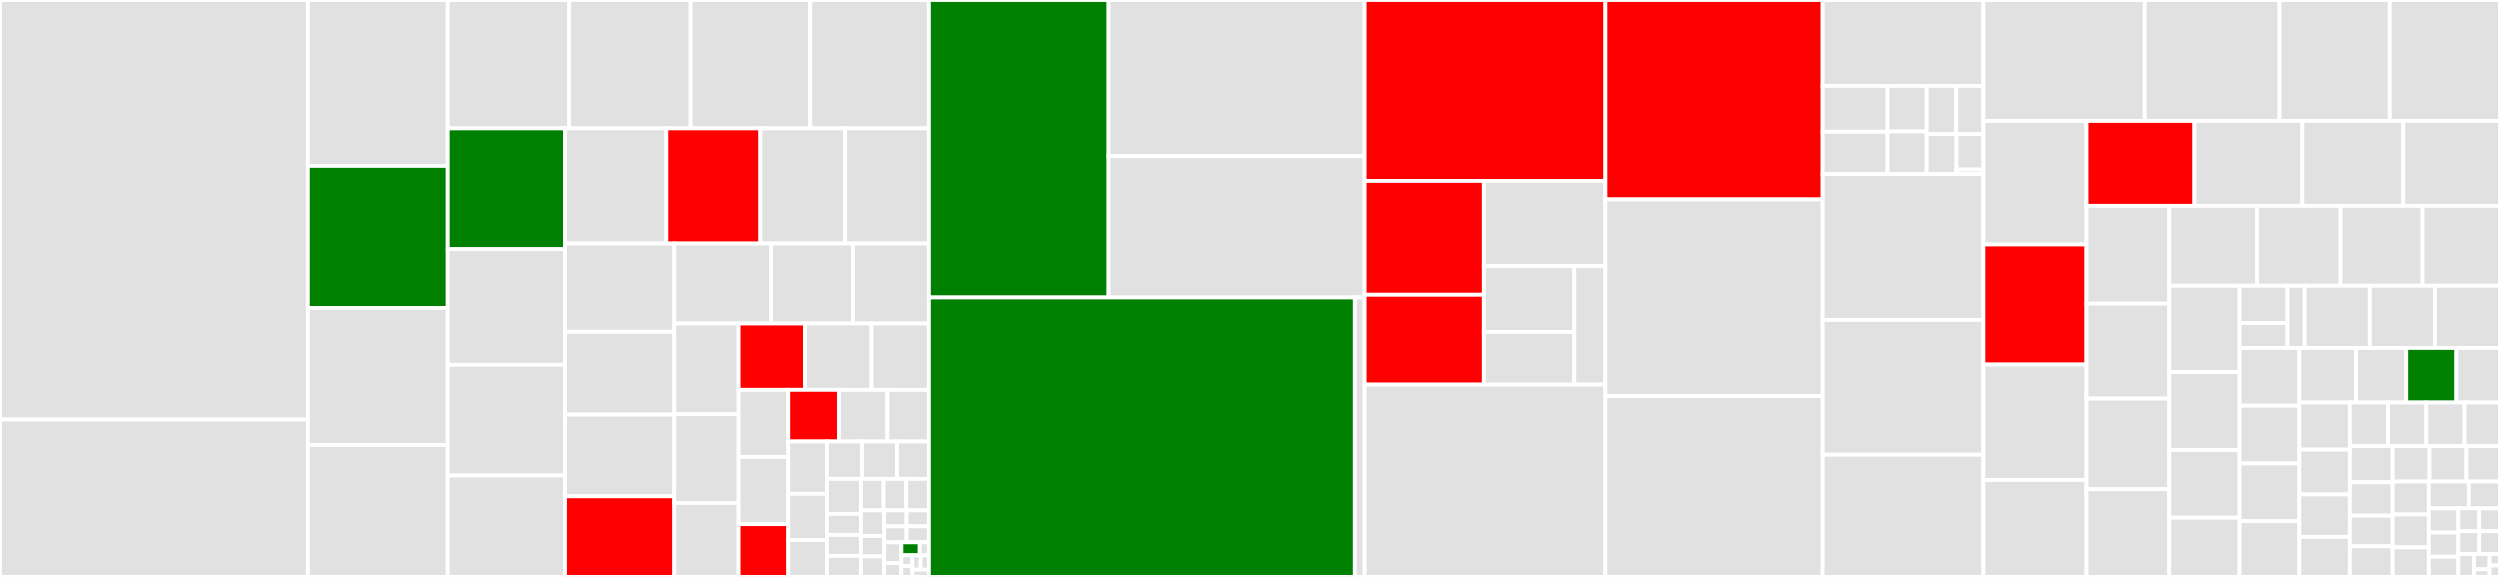 <svg baseProfile="full" width="650" height="150" viewBox="0 0 650 150" version="1.1"
xmlns="http://www.w3.org/2000/svg" xmlns:ev="http://www.w3.org/2001/xml-events"
xmlns:xlink="http://www.w3.org/1999/xlink">

<rect x="0" y="0" width="650" height="150" fill="#333333" stroke="none"/>

<style>rect.s{mask:url(#mask);}</style>
<defs>
  <pattern id="white" width="4" height="4" patternUnits="userSpaceOnUse" patternTransform="rotate(45)">
    <rect width="2" height="2" transform="translate(0,0)" fill="white"></rect>
  </pattern>
  <mask id="mask">
    <rect x="0" y="0" width="100%" height="100%" fill="url(#white)"></rect>
  </mask>
</defs>

<rect x="0" y="0" width="80.036" height="109.082" fill="#e1e1e1" stroke="white" stroke-width="1" class=" tooltipped" data-content="internal/connection_impl_test.cc"><title>internal/connection_impl_test.cc</title></rect>
<rect x="0" y="109.082" width="80.036" height="40.918" fill="#e1e1e1" stroke="white" stroke-width="1" class=" tooltipped" data-content="internal/connection_impl.cc"><title>internal/connection_impl.cc</title></rect>
<rect x="80.036" y="0" width="36.37" height="43.142" fill="#e1e1e1" stroke="white" stroke-width="1" class=" tooltipped" data-content="internal/polling_loop_test.cc"><title>internal/polling_loop_test.cc</title></rect>
<rect x="80.036" y="43.142" width="36.37" height="36.947" fill="green" stroke="white" stroke-width="1" class=" tooltipped" data-content="internal/session_pool_test.cc"><title>internal/session_pool_test.cc</title></rect>
<rect x="80.036" y="80.088" width="36.37" height="35.619" fill="#e1e1e1" stroke="white" stroke-width="1" class=" tooltipped" data-content="internal/partial_result_set_source_test.cc"><title>internal/partial_result_set_source_test.cc</title></rect>
<rect x="80.036" y="115.708" width="36.37" height="34.292" fill="#e1e1e1" stroke="white" stroke-width="1" class=" tooltipped" data-content="internal/logging_spanner_stub_test.cc"><title>internal/logging_spanner_stub_test.cc</title></rect>
<rect x="116.407" y="0" width="31.576" height="33.383" fill="#e1e1e1" stroke="white" stroke-width="1" class=" tooltipped" data-content="internal/partial_result_set_resume_test.cc"><title>internal/partial_result_set_resume_test.cc</title></rect>
<rect x="147.982" y="0" width="31.576" height="33.383" fill="#e1e1e1" stroke="white" stroke-width="1" class=" tooltipped" data-content="internal/metadata_spanner_stub_test.cc"><title>internal/metadata_spanner_stub_test.cc</title></rect>
<rect x="179.558" y="0" width="31.093" height="33.383" fill="#e1e1e1" stroke="white" stroke-width="1" class=" tooltipped" data-content="internal/instance_admin_metadata_test.cc"><title>internal/instance_admin_metadata_test.cc</title></rect>
<rect x="210.651" y="0" width="30.852" height="33.383" fill="#e1e1e1" stroke="white" stroke-width="1" class=" tooltipped" data-content="internal/time_test.cc"><title>internal/time_test.cc</title></rect>
<rect x="116.407" y="33.383" width="30.498" height="31.397" fill="green" stroke="white" stroke-width="1" class=" tooltipped" data-content="internal/session_pool.cc"><title>internal/session_pool.cc</title></rect>
<rect x="116.407" y="64.78" width="30.498" height="30.078" fill="#e1e1e1" stroke="white" stroke-width="1" class=" tooltipped" data-content="internal/time.cc"><title>internal/time.cc</title></rect>
<rect x="116.407" y="94.858" width="30.498" height="28.758" fill="#e1e1e1" stroke="white" stroke-width="1" class=" tooltipped" data-content="internal/database_admin_metadata_test.cc"><title>internal/database_admin_metadata_test.cc</title></rect>
<rect x="116.407" y="123.616" width="30.498" height="26.384" fill="#e1e1e1" stroke="white" stroke-width="1" class=" tooltipped" data-content="internal/instance_admin_logging_test.cc"><title>internal/instance_admin_logging_test.cc</title></rect>
<rect x="146.905" y="33.383" width="26.337" height="29.941" fill="#e1e1e1" stroke="white" stroke-width="1" class=" tooltipped" data-content="internal/database_admin_logging_test.cc"><title>internal/database_admin_logging_test.cc</title></rect>
<rect x="173.242" y="33.383" width="24.456" height="29.941" fill="red" stroke="white" stroke-width="1" class=" tooltipped" data-content="internal/spanner_stub.cc"><title>internal/spanner_stub.cc</title></rect>
<rect x="197.698" y="33.383" width="22.037" height="29.941" fill="#e1e1e1" stroke="white" stroke-width="1" class=" tooltipped" data-content="internal/instance_admin_stub.cc"><title>internal/instance_admin_stub.cc</title></rect>
<rect x="219.735" y="33.383" width="21.769" height="29.941" fill="#e1e1e1" stroke="white" stroke-width="1" class=" tooltipped" data-content="internal/transaction_impl_test.cc"><title>internal/transaction_impl_test.cc</title></rect>
<rect x="146.905" y="63.324" width="28.408" height="22.944" fill="#e1e1e1" stroke="white" stroke-width="1" class=" tooltipped" data-content="internal/merge_chunk_test.cc"><title>internal/merge_chunk_test.cc</title></rect>
<rect x="146.905" y="86.268" width="28.408" height="21.527" fill="#e1e1e1" stroke="white" stroke-width="1" class=" tooltipped" data-content="internal/database_admin_stub.cc"><title>internal/database_admin_stub.cc</title></rect>
<rect x="146.905" y="107.795" width="28.408" height="21.244" fill="#e1e1e1" stroke="white" stroke-width="1" class=" tooltipped" data-content="internal/logging_spanner_stub.cc"><title>internal/logging_spanner_stub.cc</title></rect>
<rect x="146.905" y="129.039" width="28.408" height="20.961" fill="red" stroke="white" stroke-width="1" class=" tooltipped" data-content="internal/partial_result_set_source.cc"><title>internal/partial_result_set_source.cc</title></rect>
<rect x="175.312" y="63.324" width="25.16" height="20.788" fill="#e1e1e1" stroke="white" stroke-width="1" class=" tooltipped" data-content="internal/retry_loop_test.cc"><title>internal/retry_loop_test.cc</title></rect>
<rect x="200.473" y="63.324" width="21.29" height="20.788" fill="#e1e1e1" stroke="white" stroke-width="1" class=" tooltipped" data-content="internal/instance_admin_logging.cc"><title>internal/instance_admin_logging.cc</title></rect>
<rect x="221.762" y="63.324" width="19.741" height="20.788" fill="#e1e1e1" stroke="white" stroke-width="1" class=" tooltipped" data-content="internal/metadata_spanner_stub.cc"><title>internal/metadata_spanner_stub.cc</title></rect>
<rect x="175.312" y="84.112" width="16.731" height="23.566" fill="#e1e1e1" stroke="white" stroke-width="1" class=" tooltipped" data-content="internal/database_admin_logging.cc"><title>internal/database_admin_logging.cc</title></rect>
<rect x="175.312" y="107.678" width="16.731" height="23.085" fill="#e1e1e1" stroke="white" stroke-width="1" class=" tooltipped" data-content="internal/range_from_pagination.h"><title>internal/range_from_pagination.h</title></rect>
<rect x="175.312" y="130.763" width="16.731" height="19.237" fill="#e1e1e1" stroke="white" stroke-width="1" class=" tooltipped" data-content="internal/instance_admin_metadata.cc"><title>internal/instance_admin_metadata.cc</title></rect>
<rect x="192.043" y="84.112" width="17.264" height="17.245" fill="red" stroke="white" stroke-width="1" class=" tooltipped" data-content="internal/polling_loop.h"><title>internal/polling_loop.h</title></rect>
<rect x="209.308" y="84.112" width="17.264" height="17.245" fill="#e1e1e1" stroke="white" stroke-width="1" class=" tooltipped" data-content="internal/database_admin_metadata.cc"><title>internal/database_admin_metadata.cc</title></rect>
<rect x="226.572" y="84.112" width="14.931" height="17.245" fill="#e1e1e1" stroke="white" stroke-width="1" class=" tooltipped" data-content="internal/transaction_impl.h"><title>internal/transaction_impl.h</title></rect>
<rect x="192.043" y="101.357" width="12.903" height="17.462" fill="#e1e1e1" stroke="white" stroke-width="1" class=" tooltipped" data-content="internal/background_threads_test.cc"><title>internal/background_threads_test.cc</title></rect>
<rect x="192.043" y="118.818" width="12.903" height="17.462" fill="#e1e1e1" stroke="white" stroke-width="1" class=" tooltipped" data-content="internal/merge_chunk.cc"><title>internal/merge_chunk.cc</title></rect>
<rect x="192.043" y="136.28" width="12.903" height="13.72" fill="red" stroke="white" stroke-width="1" class=" tooltipped" data-content="internal/partial_result_set_resume.cc"><title>internal/partial_result_set_resume.cc</title></rect>
<rect x="204.946" y="101.357" width="13.185" height="13.426" fill="red" stroke="white" stroke-width="1" class=" tooltipped" data-content="internal/retry_loop.h"><title>internal/retry_loop.h</title></rect>
<rect x="218.131" y="101.357" width="12.585" height="13.426" fill="#e1e1e1" stroke="white" stroke-width="1" class=" tooltipped" data-content="internal/spanner_stub_test.cc"><title>internal/spanner_stub_test.cc</title></rect>
<rect x="230.716" y="101.357" width="10.788" height="13.426" fill="#e1e1e1" stroke="white" stroke-width="1" class=" tooltipped" data-content="internal/date.cc"><title>internal/date.cc</title></rect>
<rect x="204.946" y="114.783" width="10.053" height="13.607" fill="#e1e1e1" stroke="white" stroke-width="1" class=" tooltipped" data-content="internal/log_wrapper.h"><title>internal/log_wrapper.h</title></rect>
<rect x="204.946" y="128.39" width="10.053" height="12.006" fill="#e1e1e1" stroke="white" stroke-width="1" class=" tooltipped" data-content="internal/tuple_utils_test.cc"><title>internal/tuple_utils_test.cc</title></rect>
<rect x="204.946" y="140.395" width="10.053" height="9.605" fill="#e1e1e1" stroke="white" stroke-width="1" class=" tooltipped" data-content="internal/compiler_info_test.cc"><title>internal/compiler_info_test.cc</title></rect>
<rect x="214.999" y="114.783" width="9.111" height="9.715" fill="#e1e1e1" stroke="white" stroke-width="1" class=" tooltipped" data-content="internal/time_format_test.cc"><title>internal/time_format_test.cc</title></rect>
<rect x="224.11" y="114.783" width="9.111" height="9.715" fill="#e1e1e1" stroke="white" stroke-width="1" class=" tooltipped" data-content="internal/time_format.cc"><title>internal/time_format.cc</title></rect>
<rect x="233.221" y="114.783" width="8.283" height="9.715" fill="#e1e1e1" stroke="white" stroke-width="1" class=" tooltipped" data-content="internal/background_threads_impl.cc"><title>internal/background_threads_impl.cc</title></rect>
<rect x="214.999" y="124.498" width="8.835" height="9.108" fill="#e1e1e1" stroke="white" stroke-width="1" class=" tooltipped" data-content="internal/compiler_info.cc"><title>internal/compiler_info.cc</title></rect>
<rect x="214.999" y="133.606" width="8.835" height="5.465" fill="#e1e1e1" stroke="white" stroke-width="1" class=" tooltipped" data-content="internal/tuple_utils.h"><title>internal/tuple_utils.h</title></rect>
<rect x="214.999" y="139.071" width="8.835" height="5.465" fill="#e1e1e1" stroke="white" stroke-width="1" class=" tooltipped" data-content="internal/date_test.cc"><title>internal/date_test.cc</title></rect>
<rect x="214.999" y="144.535" width="8.835" height="5.465" fill="#e1e1e1" stroke="white" stroke-width="1" class=" tooltipped" data-content="internal/build_info_test.cc"><title>internal/build_info_test.cc</title></rect>
<rect x="223.834" y="124.498" width="5.89" height="8.197" fill="#e1e1e1" stroke="white" stroke-width="1" class=" tooltipped" data-content="internal/api_client_header.cc"><title>internal/api_client_header.cc</title></rect>
<rect x="229.724" y="124.498" width="5.89" height="8.197" fill="#e1e1e1" stroke="white" stroke-width="1" class=" tooltipped" data-content="internal/partial_result_set_resume.h"><title>internal/partial_result_set_resume.h</title></rect>
<rect x="235.614" y="124.498" width="5.89" height="8.197" fill="#e1e1e1" stroke="white" stroke-width="1" class=" tooltipped" data-content="internal/partial_result_set_source.h"><title>internal/partial_result_set_source.h</title></rect>
<rect x="223.834" y="132.695" width="6.045" height="6.656" fill="#e1e1e1" stroke="white" stroke-width="1" class=" tooltipped" data-content="internal/background_threads_impl.h"><title>internal/background_threads_impl.h</title></rect>
<rect x="223.834" y="139.351" width="6.045" height="5.325" fill="#e1e1e1" stroke="white" stroke-width="1" class=" tooltipped" data-content="internal/retry_loop.cc"><title>internal/retry_loop.cc</title></rect>
<rect x="223.834" y="144.675" width="6.045" height="5.325" fill="#e1e1e1" stroke="white" stroke-width="1" class=" tooltipped" data-content="internal/session.h"><title>internal/session.h</title></rect>
<rect x="229.879" y="132.695" width="5.812" height="4.153" fill="#e1e1e1" stroke="white" stroke-width="1" class=" tooltipped" data-content="internal/logging_spanner_stub.h"><title>internal/logging_spanner_stub.h</title></rect>
<rect x="235.691" y="132.695" width="5.812" height="4.153" fill="#e1e1e1" stroke="white" stroke-width="1" class=" tooltipped" data-content="internal/database_admin_logging.h"><title>internal/database_admin_logging.h</title></rect>
<rect x="229.879" y="136.848" width="5.812" height="4.153" fill="#e1e1e1" stroke="white" stroke-width="1" class=" tooltipped" data-content="internal/instance_admin_logging.h"><title>internal/instance_admin_logging.h</title></rect>
<rect x="235.691" y="136.848" width="5.812" height="4.153" fill="#e1e1e1" stroke="white" stroke-width="1" class=" tooltipped" data-content="internal/api_client_header_test.cc"><title>internal/api_client_header_test.cc</title></rect>
<rect x="229.879" y="141.001" width="4.471" height="5.399" fill="#e1e1e1" stroke="white" stroke-width="1" class=" tooltipped" data-content="internal/session.cc"><title>internal/session.cc</title></rect>
<rect x="229.879" y="146.401" width="4.471" height="3.599" fill="#e1e1e1" stroke="white" stroke-width="1" class=" tooltipped" data-content="internal/spanner_stub.h"><title>internal/spanner_stub.h</title></rect>
<rect x="234.35" y="141.001" width="4.769" height="3.374" fill="green" stroke="white" stroke-width="1" class=" tooltipped" data-content="internal/session_pool.h"><title>internal/session_pool.h</title></rect>
<rect x="239.119" y="141.001" width="2.385" height="3.374" fill="#e1e1e1" stroke="white" stroke-width="1" class=" tooltipped" data-content="internal/metadata_spanner_stub.h"><title>internal/metadata_spanner_stub.h</title></rect>
<rect x="234.35" y="144.376" width="2.861" height="2.812" fill="#e1e1e1" stroke="white" stroke-width="1" class=" tooltipped" data-content="internal/database_admin_stub.h"><title>internal/database_admin_stub.h</title></rect>
<rect x="234.35" y="147.188" width="2.861" height="2.812" fill="#e1e1e1" stroke="white" stroke-width="1" class=" tooltipped" data-content="internal/instance_admin_stub.h"><title>internal/instance_admin_stub.h</title></rect>
<rect x="237.211" y="144.376" width="2.146" height="3.749" fill="#e1e1e1" stroke="white" stroke-width="1" class=" tooltipped" data-content="internal/database_admin_metadata.h"><title>internal/database_admin_metadata.h</title></rect>
<rect x="239.358" y="144.376" width="2.146" height="3.749" fill="#e1e1e1" stroke="white" stroke-width="1" class=" tooltipped" data-content="internal/partial_result_set_reader.h"><title>internal/partial_result_set_reader.h</title></rect>
<rect x="237.211" y="148.125" width="4.292" height="1.875" fill="#e1e1e1" stroke="white" stroke-width="1" class=" tooltipped" data-content="internal/instance_admin_metadata.h"><title>internal/instance_admin_metadata.h</title></rect>
<rect x="241.504" y="0" width="46.712" height="77.344" fill="green" stroke="white" stroke-width="1" class=" tooltipped" data-content="benchmarks/multiple_rows_cpu_benchmark.cc"><title>benchmarks/multiple_rows_cpu_benchmark.cc</title></rect>
<rect x="288.216" y="0" width="66.583" height="40.605" fill="#e1e1e1" stroke="white" stroke-width="1" class=" tooltipped" data-content="benchmarks/single_row_throughput_benchmark.cc"><title>benchmarks/single_row_throughput_benchmark.cc</title></rect>
<rect x="288.216" y="40.605" width="66.583" height="36.738" fill="#e1e1e1" stroke="white" stroke-width="1" class=" tooltipped" data-content="benchmarks/throughput_benchmark.cc"><title>benchmarks/throughput_benchmark.cc</title></rect>
<rect x="241.504" y="77.344" width="110.748" height="72.656" fill="green" stroke="white" stroke-width="1" class=" tooltipped" data-content="samples/samples.cc"><title>samples/samples.cc</title></rect>
<rect x="352.252" y="77.344" width="2.547" height="72.656" fill="#e1e1e1" stroke="white" stroke-width="1" class=" tooltipped" data-content="samples/mock_execute_query.cc"><title>samples/mock_execute_query.cc</title></rect>
<rect x="354.799" y="0" width="62.602" height="47.044" fill="red" stroke="white" stroke-width="1" class=" tooltipped" data-content="integration_tests/client_integration_test.cc"><title>integration_tests/client_integration_test.cc</title></rect>
<rect x="354.799" y="47.044" width="30.997" height="29.593" fill="red" stroke="white" stroke-width="1" class=" tooltipped" data-content="integration_tests/client_stress_test.cc"><title>integration_tests/client_stress_test.cc</title></rect>
<rect x="354.799" y="76.637" width="30.997" height="23.363" fill="red" stroke="white" stroke-width="1" class=" tooltipped" data-content="integration_tests/rpc_failure_threshold_integration_test.cc"><title>integration_tests/rpc_failure_threshold_integration_test.cc</title></rect>
<rect x="385.796" y="47.044" width="31.605" height="22.15" fill="#e1e1e1" stroke="white" stroke-width="1" class=" tooltipped" data-content="integration_tests/instance_admin_integration_test.cc"><title>integration_tests/instance_admin_integration_test.cc</title></rect>
<rect x="385.796" y="69.194" width="23.508" height="17.115" fill="#e1e1e1" stroke="white" stroke-width="1" class=" tooltipped" data-content="integration_tests/spanner_install_test.cc"><title>integration_tests/spanner_install_test.cc</title></rect>
<rect x="385.796" y="86.308" width="23.508" height="13.692" fill="#e1e1e1" stroke="white" stroke-width="1" class=" tooltipped" data-content="integration_tests/database_admin_integration_test.cc"><title>integration_tests/database_admin_integration_test.cc</title></rect>
<rect x="409.304" y="69.194" width="8.097" height="30.806" fill="#e1e1e1" stroke="white" stroke-width="1" class=" tooltipped" data-content="integration_tests/data_types_integration_test.cc"><title>integration_tests/data_types_integration_test.cc</title></rect>
<rect x="354.799" y="100.0" width="62.602" height="50.0" fill="#e1e1e1" stroke="white" stroke-width="1" class=" tooltipped" data-content="instance_admin_connection_test.cc"><title>instance_admin_connection_test.cc</title></rect>
<rect x="417.401" y="0" width="56.487" height="51.852" fill="red" stroke="white" stroke-width="1" class=" tooltipped" data-content="client_test.cc"><title>client_test.cc</title></rect>
<rect x="417.401" y="51.852" width="56.487" height="51.14" fill="#e1e1e1" stroke="white" stroke-width="1" class=" tooltipped" data-content="database_admin_connection_test.cc"><title>database_admin_connection_test.cc</title></rect>
<rect x="417.401" y="102.991" width="56.487" height="47.009" fill="#e1e1e1" stroke="white" stroke-width="1" class=" tooltipped" data-content="value_test.cc"><title>value_test.cc</title></rect>
<rect x="473.888" y="0" width="41.788" height="22.336" fill="#e1e1e1" stroke="white" stroke-width="1" class=" tooltipped" data-content="testing/validate_metadata.cc"><title>testing/validate_metadata.cc</title></rect>
<rect x="473.888" y="22.336" width="16.856" height="11.934" fill="#e1e1e1" stroke="white" stroke-width="1" class=" tooltipped" data-content="testing/database_environment.cc"><title>testing/database_environment.cc</title></rect>
<rect x="473.888" y="34.271" width="16.856" height="10.98" fill="#e1e1e1" stroke="white" stroke-width="1" class=" tooltipped" data-content="testing/matchers.h"><title>testing/matchers.h</title></rect>
<rect x="490.744" y="22.336" width="10.184" height="11.852" fill="#e1e1e1" stroke="white" stroke-width="1" class=" tooltipped" data-content="testing/mock_spanner_stub.h"><title>testing/mock_spanner_stub.h</title></rect>
<rect x="490.744" y="34.188" width="10.184" height="11.062" fill="#e1e1e1" stroke="white" stroke-width="1" class=" tooltipped" data-content="testing/pick_random_instance.cc"><title>testing/pick_random_instance.cc</title></rect>
<rect x="500.927" y="22.336" width="7.695" height="12.548" fill="#e1e1e1" stroke="white" stroke-width="1" class=" tooltipped" data-content="testing/random_instance_name.cc"><title>testing/random_instance_name.cc</title></rect>
<rect x="508.623" y="22.336" width="7.054" height="12.548" fill="#e1e1e1" stroke="white" stroke-width="1" class=" tooltipped" data-content="testing/mock_instance_admin_stub.h"><title>testing/mock_instance_admin_stub.h</title></rect>
<rect x="500.927" y="34.884" width="7.763" height="10.366" fill="#e1e1e1" stroke="white" stroke-width="1" class=" tooltipped" data-content="testing/mock_database_admin_stub.h"><title>testing/mock_database_admin_stub.h</title></rect>
<rect x="508.69" y="34.884" width="6.986" height="9.214" fill="#e1e1e1" stroke="white" stroke-width="1" class=" tooltipped" data-content="testing/random_database_name.cc"><title>testing/random_database_name.cc</title></rect>
<rect x="508.69" y="44.099" width="6.986" height="1.152" fill="#e1e1e1" stroke="white" stroke-width="1" class=" tooltipped" data-content="testing/database_environment.h"><title>testing/database_environment.h</title></rect>
<rect x="473.888" y="45.25" width="41.788" height="37.933" fill="#e1e1e1" stroke="white" stroke-width="1" class=" tooltipped" data-content="row_test.cc"><title>row_test.cc</title></rect>
<rect x="473.888" y="83.184" width="41.788" height="35.045" fill="#e1e1e1" stroke="white" stroke-width="1" class=" tooltipped" data-content="value.cc"><title>value.cc</title></rect>
<rect x="473.888" y="118.228" width="41.788" height="31.772" fill="#e1e1e1" stroke="white" stroke-width="1" class=" tooltipped" data-content="database_admin_connection.cc"><title>database_admin_connection.cc</title></rect>
<rect x="515.676" y="0" width="41.96" height="31.45" fill="#e1e1e1" stroke="white" stroke-width="1" class=" tooltipped" data-content="instance_admin_connection.cc"><title>instance_admin_connection.cc</title></rect>
<rect x="557.636" y="0" width="35.052" height="31.45" fill="#e1e1e1" stroke="white" stroke-width="1" class=" tooltipped" data-content="value.h"><title>value.h</title></rect>
<rect x="592.689" y="0" width="28.656" height="31.45" fill="#e1e1e1" stroke="white" stroke-width="1" class=" tooltipped" data-content="mutations_test.cc"><title>mutations_test.cc</title></rect>
<rect x="621.344" y="0" width="28.656" height="31.45" fill="#e1e1e1" stroke="white" stroke-width="1" class=" tooltipped" data-content="database_admin_client_test.cc"><title>database_admin_client_test.cc</title></rect>
<rect x="515.676" y="31.45" width="26.81" height="32.114" fill="#e1e1e1" stroke="white" stroke-width="1" class=" tooltipped" data-content="results_test.cc"><title>results_test.cc</title></rect>
<rect x="515.676" y="63.563" width="26.81" height="31.213" fill="red" stroke="white" stroke-width="1" class=" tooltipped" data-content="client.cc"><title>client.cc</title></rect>
<rect x="515.676" y="94.777" width="26.81" height="30.013" fill="#e1e1e1" stroke="white" stroke-width="1" class=" tooltipped" data-content="keys_test.cc"><title>keys_test.cc</title></rect>
<rect x="515.676" y="124.789" width="26.81" height="25.211" fill="#e1e1e1" stroke="white" stroke-width="1" class=" tooltipped" data-content="instance_admin_client_test.cc"><title>instance_admin_client_test.cc</title></rect>
<rect x="542.487" y="31.45" width="28.063" height="22.079" fill="red" stroke="white" stroke-width="1" class=" tooltipped" data-content="row.h"><title>row.h</title></rect>
<rect x="570.55" y="31.45" width="28.063" height="22.079" fill="#e1e1e1" stroke="white" stroke-width="1" class=" tooltipped" data-content="bytes_test.cc"><title>bytes_test.cc</title></rect>
<rect x="598.612" y="31.45" width="26.241" height="22.079" fill="#e1e1e1" stroke="white" stroke-width="1" class=" tooltipped" data-content="bytes.cc"><title>bytes.cc</title></rect>
<rect x="624.853" y="31.45" width="25.147" height="22.079" fill="#e1e1e1" stroke="white" stroke-width="1" class=" tooltipped" data-content="update_instance_request_builder_test.cc"><title>update_instance_request_builder_test.cc</title></rect>
<rect x="542.487" y="53.528" width="21.519" height="25.427" fill="#e1e1e1" stroke="white" stroke-width="1" class=" tooltipped" data-content="connection_options_test.cc"><title>connection_options_test.cc</title></rect>
<rect x="542.487" y="78.955" width="21.519" height="24.679" fill="#e1e1e1" stroke="white" stroke-width="1" class=" tooltipped" data-content="read_partition_test.cc"><title>read_partition_test.cc</title></rect>
<rect x="542.487" y="103.634" width="21.519" height="23.557" fill="#e1e1e1" stroke="white" stroke-width="1" class=" tooltipped" data-content="transaction.cc"><title>transaction.cc</title></rect>
<rect x="542.487" y="127.191" width="21.519" height="22.809" fill="#e1e1e1" stroke="white" stroke-width="1" class=" tooltipped" data-content="sql_statement_test.cc"><title>sql_statement_test.cc</title></rect>
<rect x="564.006" y="53.528" width="22.854" height="20.773" fill="#e1e1e1" stroke="white" stroke-width="1" class=" tooltipped" data-content="update_instance_request_builder.h"><title>update_instance_request_builder.h</title></rect>
<rect x="586.86" y="53.528" width="21.692" height="20.773" fill="#e1e1e1" stroke="white" stroke-width="1" class=" tooltipped" data-content="mutations.h"><title>mutations.h</title></rect>
<rect x="608.552" y="53.528" width="21.305" height="20.773" fill="#e1e1e1" stroke="white" stroke-width="1" class=" tooltipped" data-content="query_partition_test.cc"><title>query_partition_test.cc</title></rect>
<rect x="629.857" y="53.528" width="20.143" height="20.773" fill="#e1e1e1" stroke="white" stroke-width="1" class=" tooltipped" data-content="query_partition.cc"><title>query_partition.cc</title></rect>
<rect x="564.006" y="74.301" width="18.283" height="22.446" fill="#e1e1e1" stroke="white" stroke-width="1" class=" tooltipped" data-content="transaction_test.cc"><title>transaction_test.cc</title></rect>
<rect x="564.006" y="96.747" width="18.283" height="20.245" fill="#e1e1e1" stroke="white" stroke-width="1" class=" tooltipped" data-content="row.cc"><title>row.cc</title></rect>
<rect x="564.006" y="116.992" width="18.283" height="17.604" fill="#e1e1e1" stroke="white" stroke-width="1" class=" tooltipped" data-content="read_partition.cc"><title>read_partition.cc</title></rect>
<rect x="564.006" y="134.596" width="18.283" height="15.404" fill="#e1e1e1" stroke="white" stroke-width="1" class=" tooltipped" data-content="results.cc"><title>results.cc</title></rect>
<rect x="582.289" y="74.301" width="12.447" height="9.697" fill="#e1e1e1" stroke="white" stroke-width="1" class=" tooltipped" data-content="mocks/mock_spanner_connection.h"><title>mocks/mock_spanner_connection.h</title></rect>
<rect x="582.289" y="83.998" width="12.447" height="6.465" fill="#e1e1e1" stroke="white" stroke-width="1" class=" tooltipped" data-content="mocks/mock_instance_admin_connection.h"><title>mocks/mock_instance_admin_connection.h</title></rect>
<rect x="594.736" y="74.301" width="4.481" height="16.162" fill="#e1e1e1" stroke="white" stroke-width="1" class=" tooltipped" data-content="mocks/mock_database_admin_connection.h"><title>mocks/mock_database_admin_connection.h</title></rect>
<rect x="599.217" y="74.301" width="16.928" height="16.162" fill="#e1e1e1" stroke="white" stroke-width="1" class=" tooltipped" data-content="connection_options.cc"><title>connection_options.cc</title></rect>
<rect x="616.145" y="74.301" width="16.928" height="16.162" fill="#e1e1e1" stroke="white" stroke-width="1" class=" tooltipped" data-content="connection_options.h"><title>connection_options.h</title></rect>
<rect x="633.072" y="74.301" width="16.928" height="16.162" fill="#e1e1e1" stroke="white" stroke-width="1" class=" tooltipped" data-content="create_instance_request_builder.h"><title>create_instance_request_builder.h</title></rect>
<rect x="582.289" y="90.463" width="15.542" height="15.014" fill="#e1e1e1" stroke="white" stroke-width="1" class=" tooltipped" data-content="sql_statement.cc"><title>sql_statement.cc</title></rect>
<rect x="582.289" y="105.477" width="15.542" height="15.014" fill="#e1e1e1" stroke="white" stroke-width="1" class=" tooltipped" data-content="create_instance_request_builder_test.cc"><title>create_instance_request_builder_test.cc</title></rect>
<rect x="582.289" y="120.49" width="15.542" height="15.014" fill="#e1e1e1" stroke="white" stroke-width="1" class=" tooltipped" data-content="bytes.h"><title>bytes.h</title></rect>
<rect x="582.289" y="135.504" width="15.542" height="14.496" fill="#e1e1e1" stroke="white" stroke-width="1" class=" tooltipped" data-content="keys.cc"><title>keys.cc</title></rect>
<rect x="597.832" y="90.463" width="14.743" height="14.19" fill="#e1e1e1" stroke="white" stroke-width="1" class=" tooltipped" data-content="keys.h"><title>keys.h</title></rect>
<rect x="612.575" y="90.463" width="13.042" height="14.19" fill="#e1e1e1" stroke="white" stroke-width="1" class=" tooltipped" data-content="date.cc"><title>date.cc</title></rect>
<rect x="625.617" y="90.463" width="13.042" height="14.19" fill="green" stroke="white" stroke-width="1" class=" tooltipped" data-content="results.h"><title>results.h</title></rect>
<rect x="638.659" y="90.463" width="11.341" height="14.19" fill="#e1e1e1" stroke="white" stroke-width="1" class=" tooltipped" data-content="database_admin_client.cc"><title>database_admin_client.cc</title></rect>
<rect x="597.832" y="104.653" width="13.131" height="12.256" fill="#e1e1e1" stroke="white" stroke-width="1" class=" tooltipped" data-content="instance_admin_client.cc"><title>instance_admin_client.cc</title></rect>
<rect x="597.832" y="116.909" width="13.131" height="11.643" fill="#e1e1e1" stroke="white" stroke-width="1" class=" tooltipped" data-content="read_partition.h"><title>read_partition.h</title></rect>
<rect x="597.832" y="128.552" width="13.131" height="11.03" fill="#e1e1e1" stroke="white" stroke-width="1" class=" tooltipped" data-content="transaction.h"><title>transaction.h</title></rect>
<rect x="597.832" y="139.582" width="13.131" height="10.418" fill="#e1e1e1" stroke="white" stroke-width="1" class=" tooltipped" data-content="retry_policy.h"><title>retry_policy.h</title></rect>
<rect x="610.962" y="104.653" width="9.937" height="11.337" fill="#e1e1e1" stroke="white" stroke-width="1" class=" tooltipped" data-content="database_test.cc"><title>database_test.cc</title></rect>
<rect x="620.899" y="104.653" width="9.937" height="11.337" fill="#e1e1e1" stroke="white" stroke-width="1" class=" tooltipped" data-content="date.h"><title>date.h</title></rect>
<rect x="630.836" y="104.653" width="9.937" height="11.337" fill="#e1e1e1" stroke="white" stroke-width="1" class=" tooltipped" data-content="sql_statement.h"><title>sql_statement.h</title></rect>
<rect x="640.773" y="104.653" width="9.227" height="11.337" fill="#e1e1e1" stroke="white" stroke-width="1" class=" tooltipped" data-content="partition_options_test.cc"><title>partition_options_test.cc</title></rect>
<rect x="610.962" y="115.99" width="11.12" height="9.407" fill="#e1e1e1" stroke="white" stroke-width="1" class=" tooltipped" data-content="database.cc"><title>database.cc</title></rect>
<rect x="610.962" y="125.397" width="11.12" height="8.683" fill="#e1e1e1" stroke="white" stroke-width="1" class=" tooltipped" data-content="connection.h"><title>connection.h</title></rect>
<rect x="610.962" y="134.08" width="11.12" height="7.96" fill="#e1e1e1" stroke="white" stroke-width="1" class=" tooltipped" data-content="spanner_version_test.cc"><title>spanner_version_test.cc</title></rect>
<rect x="610.962" y="142.04" width="11.12" height="7.96" fill="#e1e1e1" stroke="white" stroke-width="1" class=" tooltipped" data-content="version.cc"><title>version.cc</title></rect>
<rect x="622.082" y="115.99" width="9.597" height="9.223" fill="#e1e1e1" stroke="white" stroke-width="1" class=" tooltipped" data-content="instance_test.cc"><title>instance_test.cc</title></rect>
<rect x="631.679" y="115.99" width="9.597" height="9.223" fill="#e1e1e1" stroke="white" stroke-width="1" class=" tooltipped" data-content="date_test.cc"><title>date_test.cc</title></rect>
<rect x="641.276" y="115.99" width="8.724" height="9.223" fill="#e1e1e1" stroke="white" stroke-width="1" class=" tooltipped" data-content="instance.cc"><title>instance.cc</title></rect>
<rect x="622.082" y="125.213" width="9.414" height="8.547" fill="#e1e1e1" stroke="white" stroke-width="1" class=" tooltipped" data-content="polling_policy.h"><title>polling_policy.h</title></rect>
<rect x="622.082" y="133.76" width="9.414" height="8.547" fill="#e1e1e1" stroke="white" stroke-width="1" class=" tooltipped" data-content="query_partition.h"><title>query_partition.h</title></rect>
<rect x="622.082" y="142.307" width="9.414" height="7.693" fill="#e1e1e1" stroke="white" stroke-width="1" class=" tooltipped" data-content="read_options_test.cc"><title>read_options_test.cc</title></rect>
<rect x="631.496" y="125.213" width="10.408" height="6.958" fill="#e1e1e1" stroke="white" stroke-width="1" class=" tooltipped" data-content="instance_admin_client.h"><title>instance_admin_client.h</title></rect>
<rect x="641.905" y="125.213" width="8.095" height="6.958" fill="#e1e1e1" stroke="white" stroke-width="1" class=" tooltipped" data-content="client.h"><title>client.h</title></rect>
<rect x="631.496" y="132.171" width="7.672" height="6.293" fill="#e1e1e1" stroke="white" stroke-width="1" class=" tooltipped" data-content="partition_options.cc"><title>partition_options.cc</title></rect>
<rect x="631.496" y="138.463" width="7.672" height="6.293" fill="#e1e1e1" stroke="white" stroke-width="1" class=" tooltipped" data-content="mutations.cc"><title>mutations.cc</title></rect>
<rect x="631.496" y="144.756" width="7.672" height="5.244" fill="#e1e1e1" stroke="white" stroke-width="1" class=" tooltipped" data-content="partition_options.h"><title>partition_options.h</title></rect>
<rect x="639.169" y="132.171" width="5.416" height="5.943" fill="#e1e1e1" stroke="white" stroke-width="1" class=" tooltipped" data-content="instance.h"><title>instance.h</title></rect>
<rect x="644.584" y="132.171" width="5.416" height="5.943" fill="#e1e1e1" stroke="white" stroke-width="1" class=" tooltipped" data-content="database.h"><title>database.h</title></rect>
<rect x="639.169" y="138.114" width="5.416" height="5.943" fill="#e1e1e1" stroke="white" stroke-width="1" class=" tooltipped" data-content="retry_policy_test.cc"><title>retry_policy_test.cc</title></rect>
<rect x="644.584" y="138.114" width="5.416" height="5.943" fill="#e1e1e1" stroke="white" stroke-width="1" class=" tooltipped" data-content="read_options.h"><title>read_options.h</title></rect>
<rect x="639.169" y="144.057" width="4.062" height="5.943" fill="#e1e1e1" stroke="white" stroke-width="1" class=" tooltipped" data-content="version.h"><title>version.h</title></rect>
<rect x="643.23" y="144.057" width="4.062" height="3.962" fill="#e1e1e1" stroke="white" stroke-width="1" class=" tooltipped" data-content="database_admin_client.h"><title>database_admin_client.h</title></rect>
<rect x="643.23" y="148.019" width="4.062" height="1.981" fill="#e1e1e1" stroke="white" stroke-width="1" class=" tooltipped" data-content="database_admin_connection.h"><title>database_admin_connection.h</title></rect>
<rect x="647.292" y="144.057" width="2.708" height="2.972" fill="#e1e1e1" stroke="white" stroke-width="1" class=" tooltipped" data-content="instance_admin_connection.h"><title>instance_admin_connection.h</title></rect>
<rect x="647.292" y="147.028" width="2.708" height="2.972" fill="#e1e1e1" stroke="white" stroke-width="1" class=" tooltipped" data-content="background_threads.h"><title>background_threads.h</title></rect>
</svg>